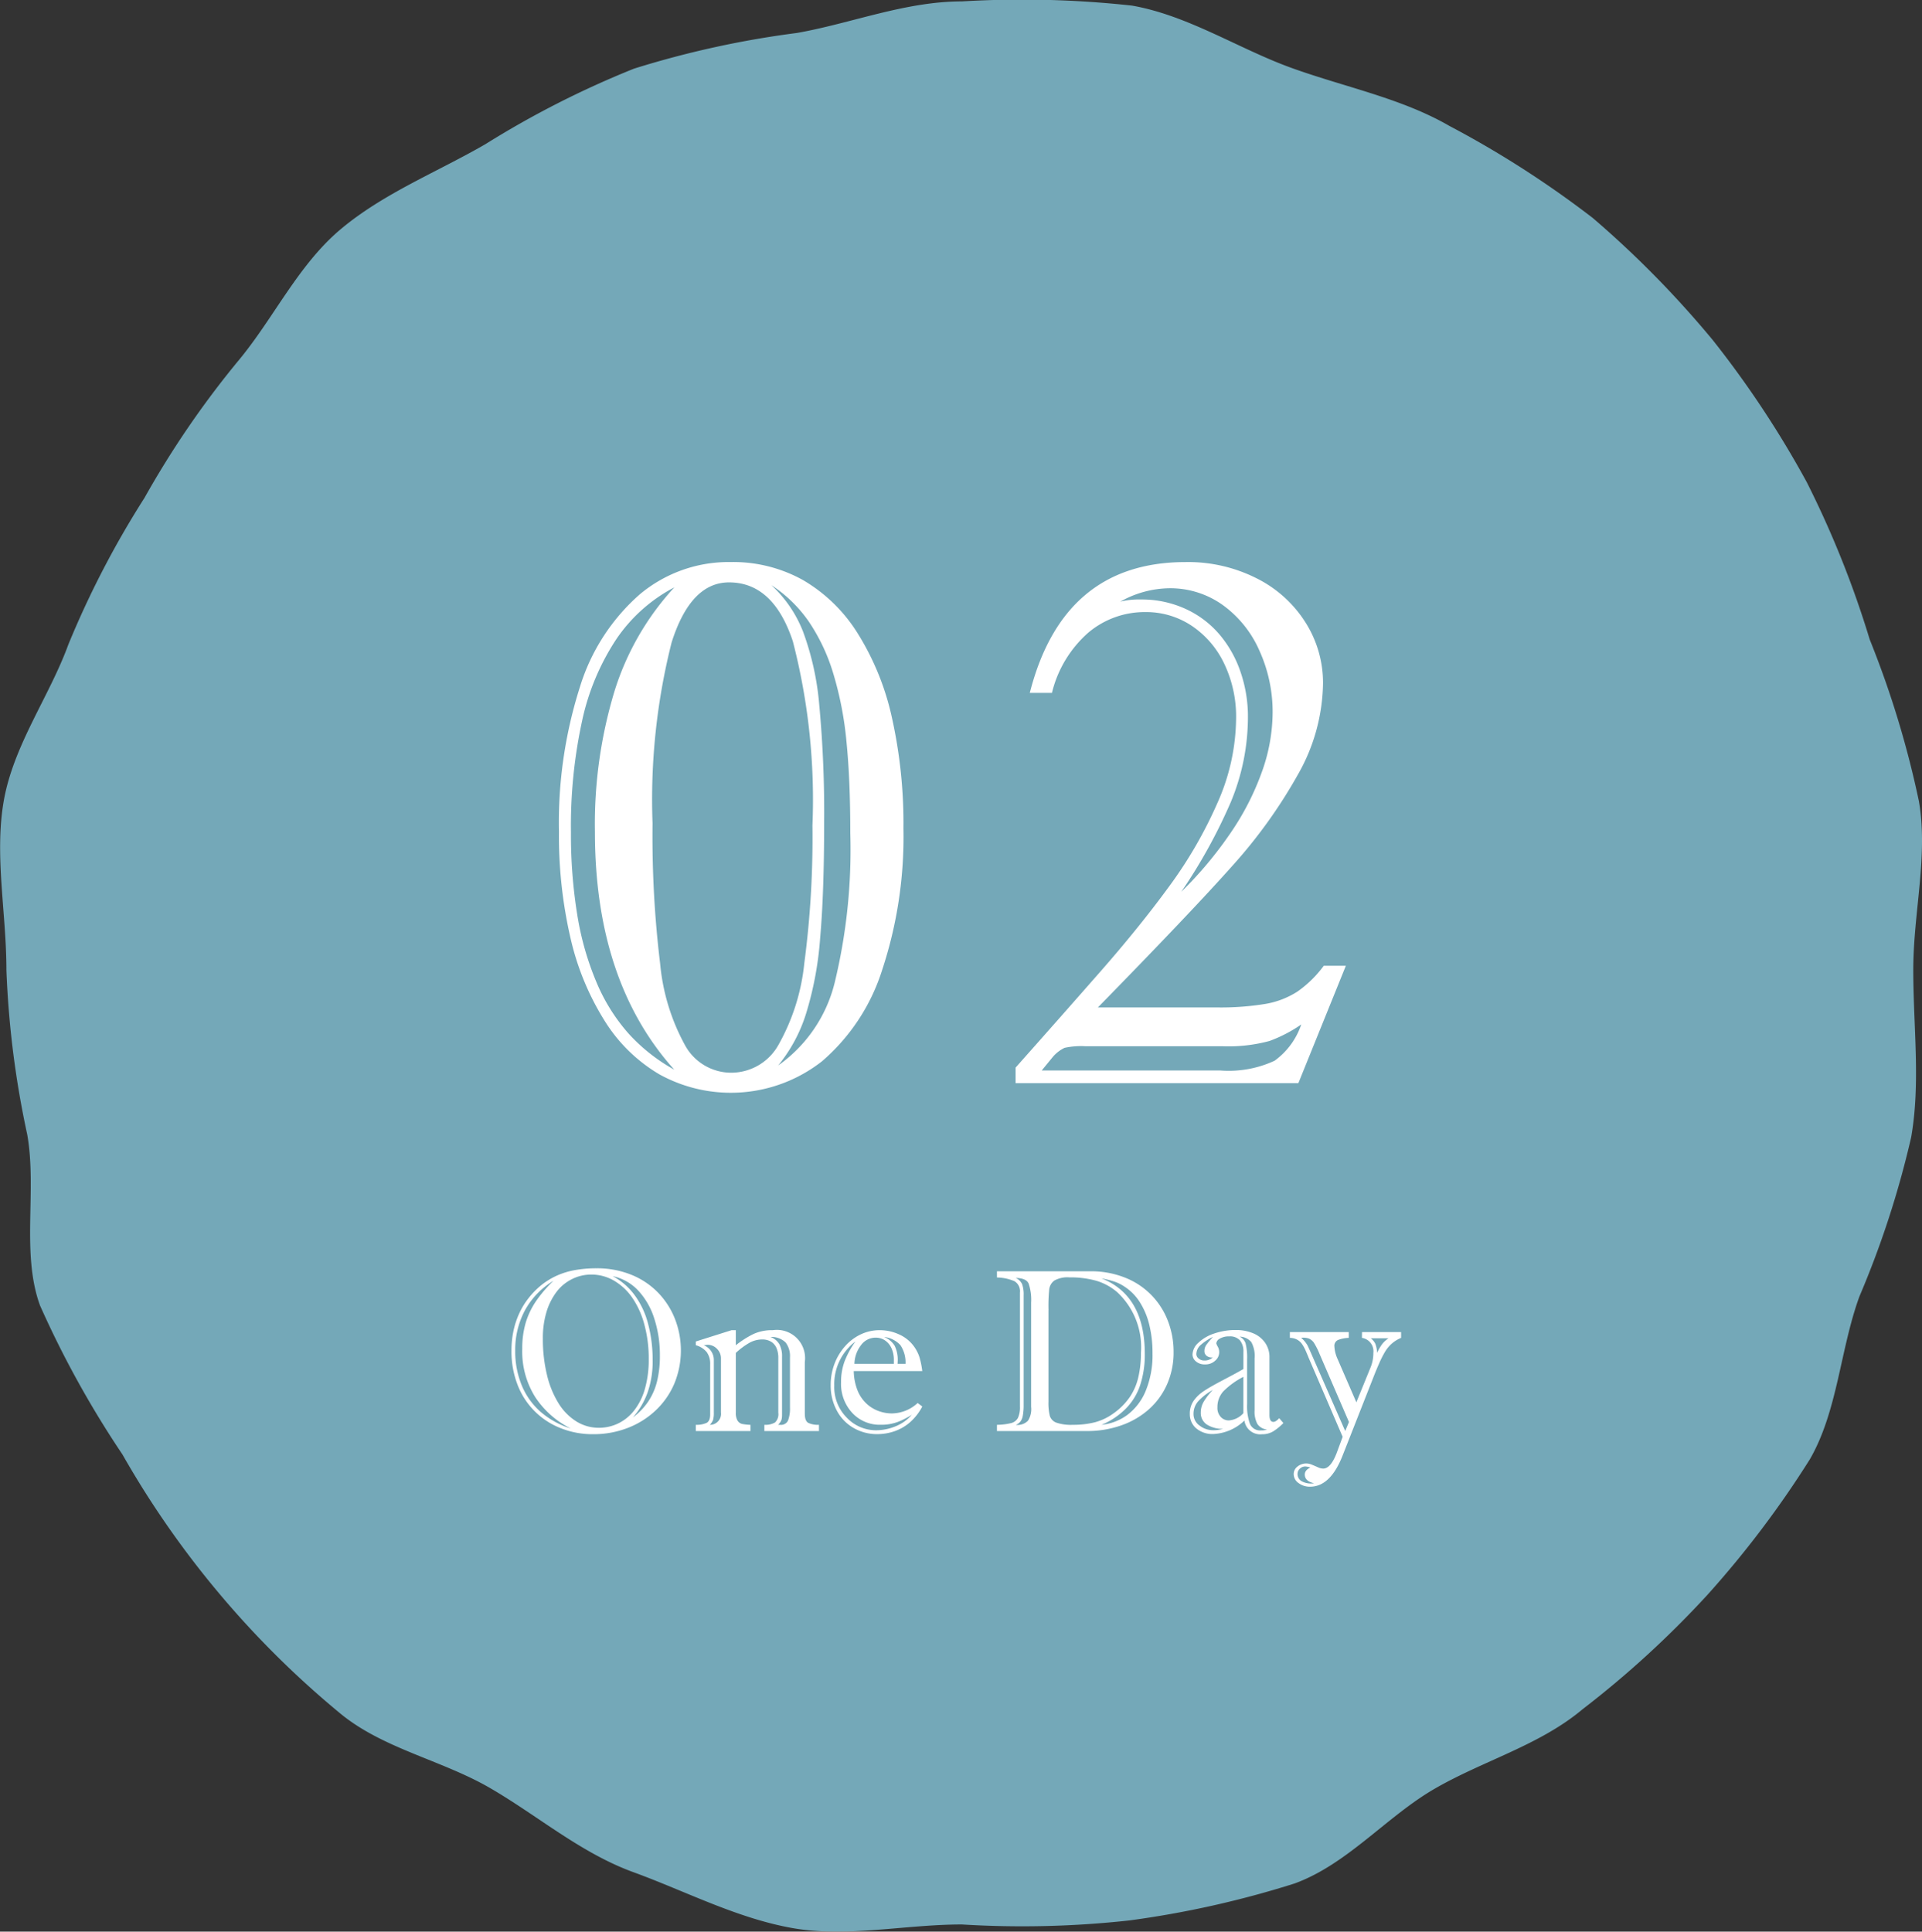 <svg xmlns="http://www.w3.org/2000/svg" width="82.868" height="83.283" viewBox="0 0 82.868 83.283"><rect x="0" y="0" width="82.868" height="83.283" fill="#333333" stroke="none"/><defs><style>.a{opacity:0.8;}.b{fill:#84c5d9;}.c{fill:#fff;}</style></defs><title>day_list_num02</title><g class="a"><path class="b" d="M82.492,41.817c0,2.458.319,4.876-.091,7.217A40.829,40.829,0,0,1,80.169,55.9c-.832,2.285-.936,4.944-2.138,7.022a42.905,42.905,0,0,1-4.426,5.854A42.516,42.516,0,0,1,68.227,73.7c-1.845,1.549-4.272,2.209-6.37,3.422-2.077,1.2-3.758,3.254-6.043,4.086A42.128,42.128,0,0,1,48.7,82.8a42.28,42.28,0,0,1-7.227.174c-2.459,0-4.944.569-7.286.159-2.407-.422-4.629-1.594-6.875-2.412-2.285-.832-4.121-2.436-6.2-3.639-2.1-1.213-4.657-1.7-6.5-3.254A40.27,40.27,0,0,1,5.281,62.713a42.45,42.45,0,0,1-3.556-6.427c-.818-2.246-.127-4.954-.549-7.361a40.681,40.681,0,0,1-.9-7.108c0-2.459-.524-4.945-.114-7.286.421-2.408,1.966-4.495,2.784-6.74a40,40,0,0,1,3.284-6.326A40.163,40.163,0,0,1,10.237,15.6c1.553-1.849,2.6-4.162,4.449-5.715s4.143-2.455,6.241-3.668a40.608,40.608,0,0,1,6.408-3.257,41.013,41.013,0,0,1,7.018-1.538c2.341-.41,4.665-1.362,7.124-1.362a43.484,43.484,0,0,1,7.33.182c2.408.422,4.584,1.851,6.83,2.669,2.285.832,4.771,1.313,6.849,2.515A43.166,43.166,0,0,1,68.676,9.4a43.346,43.346,0,0,1,5.167,5.257A43.055,43.055,0,0,1,77.9,20.79a42.359,42.359,0,0,1,2.714,6.783,41.477,41.477,0,0,1,2.12,6.969C83.142,36.883,82.492,39.358,82.492,41.817Z"/></g><path class="c" d="M24.1,35.858a19.235,19.235,0,0,1,.9-6.227,8.7,8.7,0,0,1,2.587-4.008,5.967,5.967,0,0,1,3.908-1.39,6.2,6.2,0,0,1,3.134.781A6.862,6.862,0,0,1,36.975,27.3a11.465,11.465,0,0,1,1.477,3.625,20.949,20.949,0,0,1,.5,4.8,18.286,18.286,0,0,1-.914,6.086,8.619,8.619,0,0,1-2.595,3.945,6.372,6.372,0,0,1-7.019.562,6.908,6.908,0,0,1-2.352-2.3,11.539,11.539,0,0,1-1.47-3.555A19.587,19.587,0,0,1,24.1,35.858Zm4.971-10.532a6.87,6.87,0,0,0-2.5,2.235,10.3,10.3,0,0,0-1.469,3.5,21.285,21.285,0,0,0-.485,4.828,21.435,21.435,0,0,0,.274,3.562,12.54,12.54,0,0,0,.836,2.922,7.971,7.971,0,0,0,1.383,2.2,7.709,7.709,0,0,0,1.962,1.547Q25.65,42.312,25.65,35.858a19.733,19.733,0,0,1,.844-6.055A11.744,11.744,0,0,1,29.073,25.326ZM28.135,35.5a45.5,45.5,0,0,0,.328,6.055,9.011,9.011,0,0,0,1.079,3.523,2.269,2.269,0,0,0,1.985,1.172,2.335,2.335,0,0,0,2.025-1.179,9.011,9.011,0,0,0,1.125-3.532,41.3,41.3,0,0,0,.352-5.945,27.245,27.245,0,0,0-.845-7.945q-.843-2.539-2.75-2.539-1.658,0-2.478,2.593A27.644,27.644,0,0,0,28.135,35.5Zm5.128-10.265a5.381,5.381,0,0,1,1.359,1.992,12.025,12.025,0,0,1,.7,3.156,49.973,49.973,0,0,1,.211,5.117q0,3-.172,4.946a14.617,14.617,0,0,1-.61,3.265,6.652,6.652,0,0,1-1.2,2.227,6.169,6.169,0,0,0,2.431-3.547,24.345,24.345,0,0,0,.679-6.469q0-2.3-.164-3.937a14.892,14.892,0,0,0-.57-2.946A8.216,8.216,0,0,0,34.872,26.8,5.842,5.842,0,0,0,33.263,25.233Z"/><path class="c" d="M47.336,43.436h5.127a11.923,11.923,0,0,0,2.079-.149,3.7,3.7,0,0,0,1.392-.531,4.884,4.884,0,0,0,1.141-1.117h.953L55.98,46.7H43.788V46.03q1.97-2.218,3.657-4.141t2.97-3.68a18.754,18.754,0,0,0,2.08-3.6,9.1,9.1,0,0,0,.8-3.625,5.3,5.3,0,0,0-.515-2.375,4.044,4.044,0,0,0-1.407-1.633,3.533,3.533,0,0,0-1.985-.586,3.768,3.768,0,0,0-2.47.891,5.033,5.033,0,0,0-1.563,2.593H44.4q1.439-5.64,6.722-5.64a6.547,6.547,0,0,1,3.079.711,5.279,5.279,0,0,1,2.1,1.914,4.856,4.856,0,0,1,.742,2.593A8.134,8.134,0,0,1,55.957,33.4a21.693,21.693,0,0,1-2.822,3.929Q51.4,39.281,47.336,43.436Zm-1.923,2.109-.5.61H52.62a4.7,4.7,0,0,0,2.336-.422,3.19,3.19,0,0,0,1.149-1.563,6.049,6.049,0,0,1-1.367.711,6.766,6.766,0,0,1-2.056.227H46.789a3.332,3.332,0,0,0-.891.07A1.575,1.575,0,0,0,45.413,45.545Zm5.518-7.094a16.707,16.707,0,0,0,2.11-2.515A11.5,11.5,0,0,0,54.4,33.3a7.67,7.67,0,0,0,.47-2.562,6.4,6.4,0,0,0-.571-2.688,4.79,4.79,0,0,0-1.587-1.969,3.882,3.882,0,0,0-2.3-.718,4.393,4.393,0,0,0-2.11.578,3.349,3.349,0,0,1,.891-.094,4.527,4.527,0,0,1,1.923.406,4.224,4.224,0,0,1,1.469,1.11,4.957,4.957,0,0,1,.907,1.625,5.9,5.9,0,0,1,.313,1.906,9.543,9.543,0,0,1-.735,3.68A23.012,23.012,0,0,1,50.931,38.451Z"/><path class="c" d="M22.053,58.23a4.008,4.008,0,0,1,.083-.835,3.615,3.615,0,0,1,.244-.752,3.23,3.23,0,0,1,.406-.669,3.428,3.428,0,0,1,.537-.552A3.159,3.159,0,0,1,24.007,55a3.322,3.322,0,0,1,.794-.241,5.192,5.192,0,0,1,.916-.076,3.923,3.923,0,0,1,1.5.278,3.357,3.357,0,0,1,1.156.772,3.425,3.425,0,0,1,.729,1.135,3.749,3.749,0,0,1-.026,2.783,3.434,3.434,0,0,1-.8,1.153,3.667,3.667,0,0,1-1.209.761,4.068,4.068,0,0,1-1.5.271,3.686,3.686,0,0,1-1.407-.266,3.246,3.246,0,0,1-1.856-1.892A3.962,3.962,0,0,1,22.053,58.23Zm1.812-3.008a3.376,3.376,0,0,0-1.231,1.272,3.6,3.6,0,0,0-.42,1.746,3.832,3.832,0,0,0,.274,1.472,3.073,3.073,0,0,0,.8,1.142,3.653,3.653,0,0,0,1.32.735,3.929,3.929,0,0,1-1.525-1.343,3.7,3.7,0,0,1-.566-2.094,3.881,3.881,0,0,1,.149-1.119,3.379,3.379,0,0,1,.449-.939A5.569,5.569,0,0,1,23.865,55.222Zm-.459,2.49a6.537,6.537,0,0,0,.176,1.563,4.119,4.119,0,0,0,.5,1.228,2.4,2.4,0,0,0,.774.786,1.826,1.826,0,0,0,.965.271,1.915,1.915,0,0,0,.833-.188,1.954,1.954,0,0,0,.691-.564,2.7,2.7,0,0,0,.461-.93,4.531,4.531,0,0,0,.164-1.287,5.527,5.527,0,0,0-.188-1.482,3.7,3.7,0,0,0-.522-1.157,2.491,2.491,0,0,0-.789-.737,1.931,1.931,0,0,0-.977-.262,1.853,1.853,0,0,0-.84.2,1.881,1.881,0,0,0-.667.559,2.749,2.749,0,0,0-.43.871A3.886,3.886,0,0,0,23.406,57.712Zm3.009-2.69a2.807,2.807,0,0,1,.94.808,3.577,3.577,0,0,1,.584,1.233,6,6,0,0,1,.2,1.577,4.053,4.053,0,0,1-.223,1.413,3.337,3.337,0,0,1-.627,1.058,2.818,2.818,0,0,0,.661-.686,2.734,2.734,0,0,0,.379-.87,4.525,4.525,0,0,0,.122-1.1,5.071,5.071,0,0,0-.242-1.606,3.158,3.158,0,0,0-.7-1.214A2.106,2.106,0,0,0,26.415,55.022Z"/><path class="c" d="M31.725,57.351V58a4.222,4.222,0,0,1,.759-.483,1.922,1.922,0,0,1,.833-.166A1.217,1.217,0,0,1,34.7,58.723v2.226c0,.212.05.345.151.4a.991.991,0,0,0,.459.083V61.7H32.956v-.268a.825.825,0,0,0,.457-.1.492.492,0,0,0,.144-.423V58.552a1.053,1.053,0,0,0-.081-.437.589.589,0,0,0-.237-.271.732.732,0,0,0-.381-.093,1.137,1.137,0,0,0-.545.144,3.135,3.135,0,0,0-.588.437V60.91a.636.636,0,0,0,.073.337.316.316,0,0,0,.2.147,2.15,2.15,0,0,0,.359.039V61.7H30v-.268a1.045,1.045,0,0,0,.459-.081c.107-.053.161-.176.161-.368V58.821a.855.855,0,0,0-.146-.52A.909.909,0,0,0,30,58v-.161l1.543-.488Zm-.948,1.308V60.9a1.14,1.14,0,0,1-.031.317.629.629,0,0,1-.14.215.474.474,0,0,0,.479-.532V58.572a.572.572,0,0,0-.173-.418.555.555,0,0,0-.4-.173.6.6,0,0,0-.088.01.771.771,0,0,1-.084.009A.68.68,0,0,1,30.777,58.659Zm2.941-.156V60.91c0,.1,0,.175-.008.223a.392.392,0,0,1-.039.136.691.691,0,0,1-.124.164h.093a.332.332,0,0,0,.337-.188,1.468,1.468,0,0,0,.083-.564V58.523a.967.967,0,0,0-.186-.64.873.873,0,0,0-.654-.239.748.748,0,0,1,.381.31A1.1,1.1,0,0,1,33.718,58.5Z"/><path class="c" d="M39.565,60.491l.2.151a2.373,2.373,0,0,1-.523.674,2.033,2.033,0,0,1-.667.39,2.279,2.279,0,0,1-.76.127,2.006,2.006,0,0,1-1-.259,1.863,1.863,0,0,1-.73-.747,2.26,2.26,0,0,1-.269-1.108,2.56,2.56,0,0,1,.164-.918,2.43,2.43,0,0,1,.455-.757,2.107,2.107,0,0,1,.673-.51,1.88,1.88,0,0,1,.819-.183,1.986,1.986,0,0,1,.838.183,1.576,1.576,0,0,1,.632.505,1.655,1.655,0,0,1,.247.481,3.708,3.708,0,0,1,.12.594H36.81a2.383,2.383,0,0,0,.173.859,1.583,1.583,0,0,0,.4.566,1.532,1.532,0,0,0,.525.308,1.682,1.682,0,0,0,.533.093A1.66,1.66,0,0,0,39.565,60.491Zm-2.682-2.652a2.3,2.3,0,0,0-.913,1.9,1.868,1.868,0,0,0,.545,1.389,1.735,1.735,0,0,0,1.257.539,2.216,2.216,0,0,0,.833-.168,1.81,1.81,0,0,0,.706-.5,3.354,3.354,0,0,1-.608.31,2.053,2.053,0,0,1-.74.12,1.609,1.609,0,0,1-1.214-.508,1.832,1.832,0,0,1-.486-1.323,2.533,2.533,0,0,1,.161-.928A3.839,3.839,0,0,1,36.883,57.839Zm-.044.962h1.7V58.64a1.2,1.2,0,0,0-.1-.505.807.807,0,0,0-.281-.342.714.714,0,0,0-.408-.12.778.778,0,0,0-.631.33A1.374,1.374,0,0,0,36.839,58.8Zm1.862,0h.341a1.335,1.335,0,0,0-.224-.808,1.118,1.118,0,0,0-.7-.349.966.966,0,0,1,.45.368,1.375,1.375,0,0,1,.137.691Z"/><path class="c" d="M46.858,61.7H42.984v-.268a2.641,2.641,0,0,0,.616-.076.456.456,0,0,0,.291-.227,1.1,1.1,0,0,0,.085-.488V55.73a.506.506,0,0,0-.234-.489,1.972,1.972,0,0,0-.758-.161v-.268h4.035a3.938,3.938,0,0,1,1.449.259,3.241,3.241,0,0,1,1.873,1.845A3.679,3.679,0,0,1,50.6,58.3a3.405,3.405,0,0,1-.266,1.35,3.138,3.138,0,0,1-.765,1.082,3.528,3.528,0,0,1-1.194.713A4.4,4.4,0,0,1,46.858,61.7Zm-2.4-1.03V56.159a2.166,2.166,0,0,0-.108-.817q-.106-.237-.557-.242a.547.547,0,0,1,.276.266,1.343,1.343,0,0,1,.066.486v4.7a2.533,2.533,0,0,1-.034.474.621.621,0,0,1-.1.259.534.534,0,0,1-.2.151.639.639,0,0,0,.518-.178A.921.921,0,0,0,44.46,60.671Zm.747-4.18v3.941a2.293,2.293,0,0,0,.059.618.461.461,0,0,0,.278.288,1.951,1.951,0,0,0,.713.095,3.787,3.787,0,0,0,.953-.11,2.418,2.418,0,0,0,.8-.383,2.835,2.835,0,0,0,.7-.7,2.538,2.538,0,0,0,.369-.85,4.507,4.507,0,0,0,.115-1.062,3.238,3.238,0,0,0-1.021-2.612,2.43,2.43,0,0,0-.9-.493,4.089,4.089,0,0,0-1.162-.147,1.149,1.149,0,0,0-.647.135.544.544,0,0,0-.225.385A7.09,7.09,0,0,0,45.207,56.491Zm2.281,4.942A2.245,2.245,0,0,0,48.612,61a2.468,2.468,0,0,0,.789-1.04,4.047,4.047,0,0,0,.29-1.611,5.067,5.067,0,0,0-.139-1.231,3.253,3.253,0,0,0-.408-.974,2.19,2.19,0,0,0-.654-.666,1.838,1.838,0,0,0-.469-.23,4.418,4.418,0,0,0-.533-.132q1.872.738,1.871,3.262a4.218,4.218,0,0,1-.2,1.343,2.609,2.609,0,0,1-.619,1.013A3.191,3.191,0,0,1,47.488,61.433Z"/><path class="c" d="M52.441,57.922a.7.7,0,0,0,.064.142.475.475,0,0,1-.11.6.606.606,0,0,1-.432.163.579.579,0,0,1-.4-.129.389.389,0,0,1-.147-.3.708.708,0,0,1,.247-.5,1.8,1.8,0,0,1,.679-.4,2.822,2.822,0,0,1,.955-.154,1.9,1.9,0,0,1,.711.132,1.167,1.167,0,0,1,.525.4,1.076,1.076,0,0,1,.2.649v2.481c0,.2.057.3.171.3.069,0,.152-.054.25-.161l.18.21a2.39,2.39,0,0,1-.442.361.917.917,0,0,1-.481.122.686.686,0,0,1-.757-.591,2.057,2.057,0,0,1-1.334.581,1.084,1.084,0,0,1-.745-.244.794.794,0,0,1-.276-.62.96.96,0,0,1,.169-.574,1.648,1.648,0,0,1,.445-.42c.183-.122.455-.276.813-.464s.653-.347.884-.48v-.738a.733.733,0,0,0-.152-.5A.575.575,0,0,0,53,57.619a.763.763,0,0,0-.413.1A.26.26,0,0,0,52.441,57.922Zm.308,3.682a1.247,1.247,0,0,1-.71-.181.592.592,0,0,1-.267-.522.92.92,0,0,1,.13-.472,2.806,2.806,0,0,1,.388-.5,2.545,2.545,0,0,0-.613.469.813.813,0,0,0-.218.566.6.6,0,0,0,.262.5.927.927,0,0,0,.569.2A1.4,1.4,0,0,0,52.749,61.6Zm-.459-3.081a.347.347,0,0,1-.269-.069.252.252,0,0,1-.092-.2.46.46,0,0,1,.083-.271,3.5,3.5,0,0,1,.288-.344,2.241,2.241,0,0,0-.532.351.532.532,0,0,0-.187.4.243.243,0,0,0,.1.183.352.352,0,0,0,.237.085A.5.5,0,0,0,52.29,58.523Zm1.319,2.407V59.363a3.4,3.4,0,0,0-.872.634,1.009,1.009,0,0,0-.247.684.561.561,0,0,0,.147.415.466.466,0,0,0,.342.146A.93.93,0,0,0,53.609,60.93Zm.161-2.319v1.928a2.258,2.258,0,0,0,.122.852.471.471,0,0,0,.479.281.713.713,0,0,0,.259-.039.557.557,0,0,1-.415-.234,1.127,1.127,0,0,1-.122-.6V58.562a1.241,1.241,0,0,0-.144-.7.681.681,0,0,0-.5-.232.49.49,0,0,1,.253.283A2.5,2.5,0,0,1,53.77,58.611Z"/><path class="c" d="M58.724,57.434h1.685v.249a1.464,1.464,0,0,0-.406.251,1.527,1.527,0,0,0-.28.337,4.416,4.416,0,0,0-.25.489q-.133.3-.266.642l-1.314,3.339Q57.365,64.1,56.486,64.1a.794.794,0,0,1-.5-.159.471.471,0,0,1-.207-.383.4.4,0,0,1,.163-.327.6.6,0,0,1,.389-.132.627.627,0,0,1,.237.054c.086.035.171.072.254.109a.549.549,0,0,0,.227.057q.323,0,.581-.669l.259-.7-1.47-3.418c-.039-.1-.083-.2-.13-.31a1.641,1.641,0,0,0-.153-.275.625.625,0,0,0-.211-.188.657.657,0,0,0-.312-.076v-.249h2.54v.249a1.41,1.41,0,0,0-.462.09.272.272,0,0,0-.158.276,1.5,1.5,0,0,0,.136.542l.811,1.87.611-1.5a1.626,1.626,0,0,0,.122-.63.585.585,0,0,0-.493-.649Zm-2.067,6.518q-.4-.091-.4-.38c0-.121.079-.22.239-.3a.875.875,0,0,0-.21-.044.333.333,0,0,0-.247.1.311.311,0,0,0-.095.227.358.358,0,0,0,.186.313A.845.845,0,0,0,56.657,63.952ZM58,61.7l.161-.39L56.9,58.391a3.236,3.236,0,0,0-.236-.476.512.512,0,0,0-.225-.2.718.718,0,0,0-.339-.034,1.218,1.218,0,0,1,.266.312q.07.137.222.489Zm1.871-4H59.1a.637.637,0,0,1,.2.242,1.4,1.4,0,0,1,.076.388,1.873,1.873,0,0,1,.22-.383A1.17,1.17,0,0,1,59.867,57.7Z"/></svg>